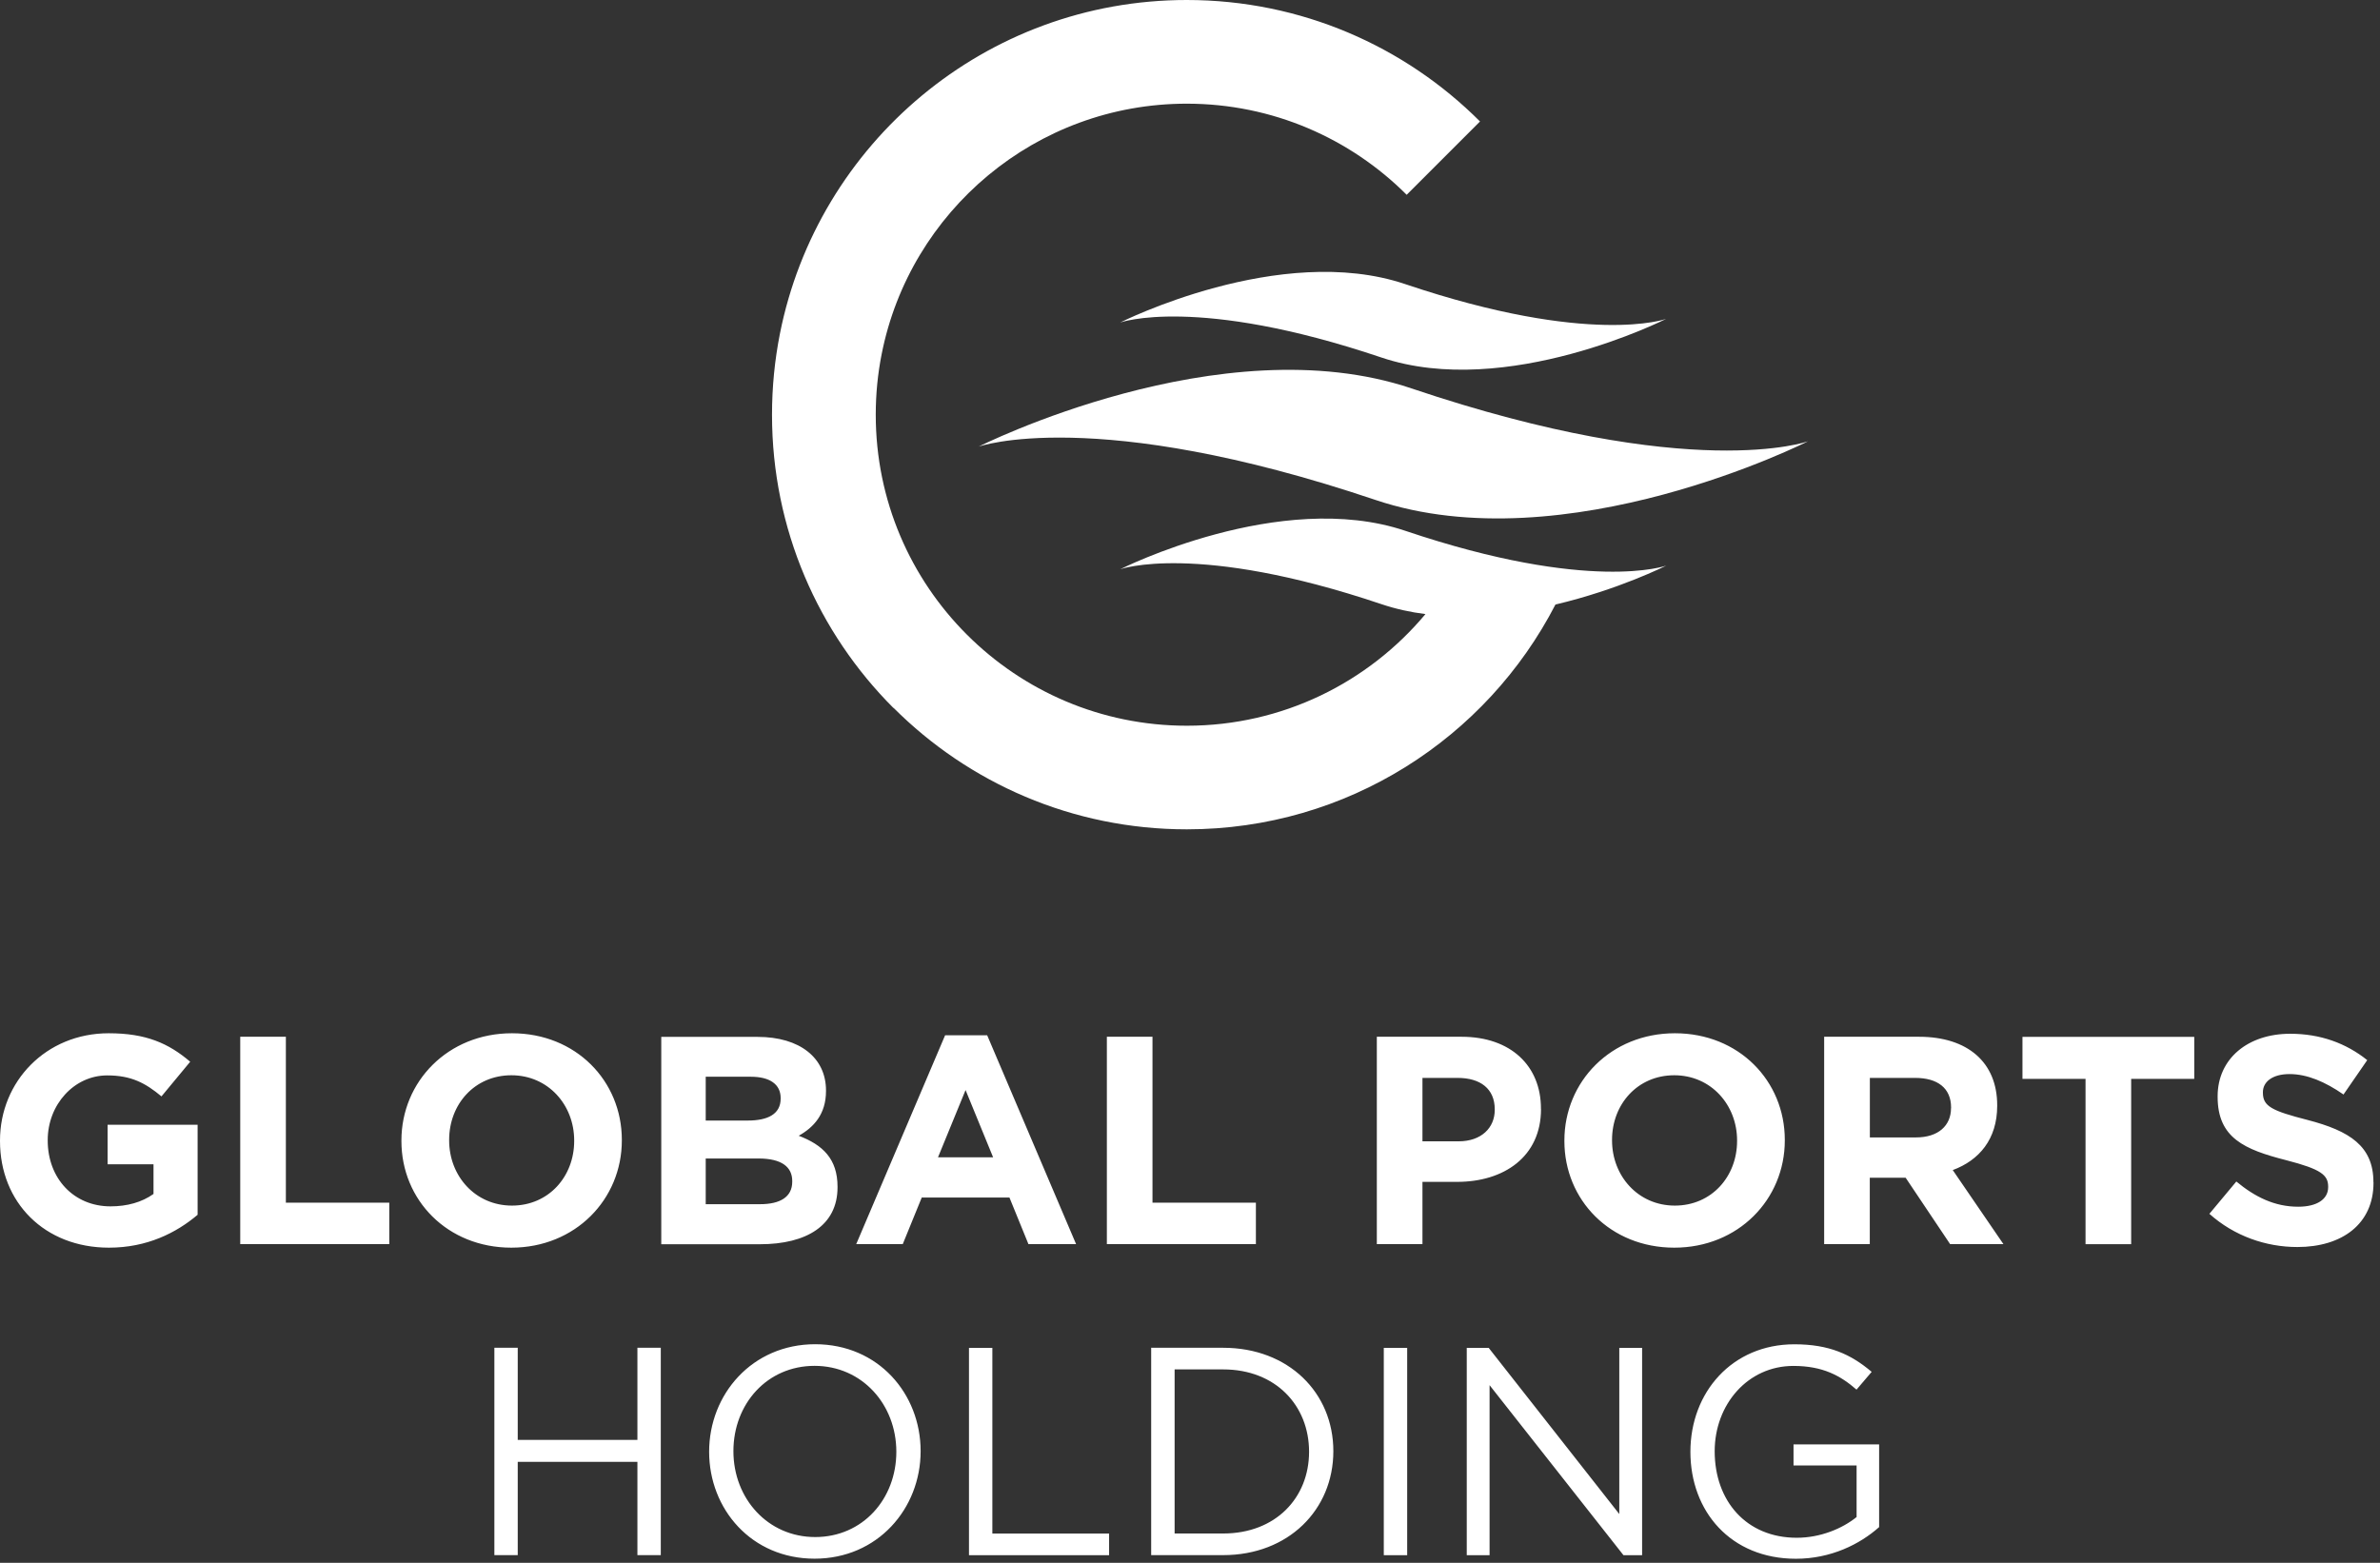 <svg width="134" height="88" viewBox="0 0 134 88" fill="none" xmlns="http://www.w3.org/2000/svg">
<rect x="0" y="0" width="134" height="88" fill="#333333" stroke="none"/>
<g>
<path fill-rule="evenodd" clip-rule="evenodd" d="M63.065 18.162C63.065 18.162 72.066 13.62 79.114 15.997C89.544 19.513 93.806 17.957 93.806 17.957C93.806 17.957 84.822 22.507 77.774 20.13C67.344 16.614 63.065 18.162 63.065 18.162Z" fill="white"/>
<path fill-rule="evenodd" clip-rule="evenodd" d="M55.078 25.159C55.078 25.159 68.754 18.26 79.467 21.87C95.315 27.213 101.797 24.848 101.797 24.848C101.797 24.848 88.145 31.759 77.432 28.148C61.584 22.805 55.078 25.155 55.078 25.155V25.159Z" fill="white"/>
<path fill-rule="evenodd" clip-rule="evenodd" d="M57.899 70.054H60.586L55.581 58.296H53.212L48.208 70.054H50.828L51.896 67.434H56.835L57.903 70.054H57.899ZM52.812 65.167L54.364 61.38L55.915 65.167H52.812ZM47.155 66.853V66.821C47.155 65.254 46.322 64.468 44.97 63.953C45.803 63.486 46.506 62.751 46.506 61.435V61.404C46.506 59.569 45.037 58.386 42.653 58.386H37.231V70.062H42.786C45.422 70.062 47.155 68.994 47.155 66.86V66.853ZM39.734 60.63H42.267C43.352 60.63 43.953 61.062 43.953 61.832V61.863C43.953 62.731 43.234 63.097 42.102 63.097H39.734V60.63ZM39.734 65.234H42.704C44.02 65.234 44.605 65.717 44.605 66.503V66.538C44.605 67.406 43.921 67.807 42.786 67.807H39.734V65.238V65.234ZM68.868 75.892H64.814V87.568H68.868C72.537 87.568 75.071 85.014 75.071 81.714C75.071 78.414 72.537 75.892 68.868 75.892ZM68.868 86.35H66.134V77.11H68.868C71.822 77.11 73.704 79.145 73.704 81.746C73.704 84.346 71.818 86.35 68.868 86.35ZM45.898 75.692C42.346 75.692 39.926 78.513 39.926 81.746C39.926 84.979 42.311 87.768 45.862 87.768C49.414 87.768 51.834 84.948 51.834 81.714C51.834 78.481 49.449 75.692 45.894 75.692H45.898ZM45.898 86.55C43.23 86.55 41.293 84.382 41.293 81.714C41.293 79.047 43.195 76.91 45.862 76.91C48.53 76.91 50.466 79.078 50.466 81.746C50.466 84.413 48.565 86.55 45.898 86.55ZM35.011 64.216V64.185C35.011 60.865 32.426 58.182 28.824 58.182C25.221 58.182 22.601 60.901 22.601 64.22V64.252C22.601 67.571 25.186 70.255 28.789 70.255C32.391 70.255 35.011 67.536 35.011 64.216ZM25.288 64.216V64.185C25.288 62.181 26.722 60.547 28.793 60.547C30.863 60.547 32.328 62.217 32.328 64.216V64.248C32.328 66.248 30.894 67.886 28.824 67.886C26.754 67.886 25.288 66.216 25.288 64.216ZM112.447 62.264V62.233C112.447 59.832 110.797 58.379 108.044 58.379H102.705V70.054H105.274V66.318H107.293L109.796 70.054H112.797L109.945 65.886C111.43 65.336 112.447 64.15 112.447 62.268V62.264ZM109.847 62.398C109.847 63.384 109.128 64.047 107.879 64.047H105.278V60.696H107.831C109.081 60.696 109.851 61.262 109.851 62.366V62.398H109.847ZM100.489 64.216V64.185C100.489 60.865 97.904 58.182 94.301 58.182C90.699 58.182 88.079 60.901 88.079 64.22V64.252C88.079 67.571 90.664 70.255 94.266 70.255C97.869 70.255 100.489 67.536 100.489 64.216ZM97.802 64.248C97.802 66.248 96.368 67.886 94.297 67.886C92.227 67.886 90.762 66.216 90.762 64.216V64.185C90.762 62.181 92.196 60.547 94.266 60.547C96.336 60.547 97.802 62.217 97.802 64.216V64.248ZM35.888 75.892H37.204V87.568H35.888V82.315H29.15V87.568H27.834V75.892H29.15V81.078H35.888V75.892ZM64.888 58.379V67.721H70.71V70.054H62.319V58.379H64.888ZM16.095 67.721H21.918V70.054H13.526V58.379H16.095V67.721ZM6.054 63.333H11.126V68.404C9.924 69.422 8.274 70.255 6.136 70.255C2.499 70.255 0 67.701 0 64.252V64.22C0 60.901 2.585 58.182 6.121 58.182C8.223 58.182 9.491 58.748 10.709 59.785L9.091 61.737C8.191 60.987 7.39 60.555 6.038 60.555C4.168 60.555 2.687 62.205 2.687 64.193V64.224C2.687 66.358 4.156 67.929 6.223 67.929C7.158 67.929 7.991 67.697 8.643 67.23V65.56H6.058V63.34L6.054 63.333ZM100.98 81.333H105.8V85.989C104.716 86.955 103.082 87.772 101.114 87.772C97.444 87.772 95.174 85.105 95.174 81.75C95.174 78.395 97.527 75.696 101.027 75.696C102.995 75.696 104.213 76.261 105.38 77.248L104.527 78.249C103.628 77.464 102.626 76.914 100.976 76.914C98.391 76.914 96.541 79.098 96.541 81.718C96.541 84.519 98.324 86.59 101.161 86.59C102.496 86.59 103.73 86.071 104.531 85.423V82.52H100.98V81.337V81.333ZM113.866 58.383H123.542V60.751H119.99V70.058H117.421V60.751H113.87V58.383H113.866ZM91.17 75.896H92.455V87.572H91.406L83.867 77.998V87.572H82.582V75.896H83.816L91.17 85.254V75.896ZM55.872 86.354H62.445V87.572H54.556V75.896H55.872V86.354ZM86.759 62.449V62.417C86.759 60.032 85.073 58.379 82.288 58.379H77.519V70.054H80.088V66.55H82.04C84.661 66.55 86.763 65.147 86.763 62.449H86.759ZM84.158 62.5C84.158 63.501 83.407 64.267 82.123 64.267H80.088V60.696H82.072C83.356 60.696 84.158 61.313 84.158 62.464V62.496V62.5ZM133.634 66.57V66.601C133.634 68.919 131.866 70.219 129.348 70.219C127.58 70.219 125.797 69.603 124.394 68.349L125.911 66.53C126.96 67.399 128.064 67.949 129.395 67.949C130.444 67.949 131.081 67.532 131.081 66.849V66.817C131.081 66.165 130.68 65.835 128.727 65.332C126.374 64.731 124.858 64.083 124.858 61.761V61.73C124.858 59.612 126.559 58.21 128.944 58.21C130.645 58.21 132.094 58.744 133.281 59.695L131.945 61.631C130.912 60.913 129.894 60.48 128.908 60.48C127.922 60.48 127.407 60.932 127.407 61.498V61.529C127.407 62.295 127.906 62.547 129.926 63.065C132.295 63.682 133.63 64.535 133.63 66.57H133.634ZM77.911 75.896H79.228V87.572H77.911V75.896ZM50.305 39.867C46.078 35.64 43.466 29.802 43.466 23.355C43.466 21.796 43.619 20.271 43.91 18.798C46.031 8.081 55.479 0 66.817 0C73.264 0 79.102 2.612 83.329 6.84L79.2 10.969C76.03 7.798 71.653 5.838 66.817 5.838C58.316 5.838 51.229 11.9 49.641 19.934C49.421 21.038 49.307 22.181 49.307 23.351C49.307 28.188 51.268 32.568 54.438 35.734C57.609 38.905 61.985 40.865 66.821 40.865C72.219 40.865 77.043 38.421 80.257 34.579C79.416 34.473 78.587 34.292 77.782 34.021C67.351 30.505 63.073 32.053 63.073 32.053C63.073 32.053 72.074 27.512 79.121 29.889C89.552 33.405 93.814 31.849 93.814 31.849C93.814 31.849 91.143 33.2 87.576 34.041C83.698 41.556 75.865 46.699 66.821 46.699C60.374 46.699 54.536 44.086 50.309 39.859L50.305 39.867Z" fill="white"/>
</g>
<defs>
<clipPath id="clip0_5930_968">
<rect width="133.964" height="88" fill="white"/>
</clipPath>
</defs>
</svg>
